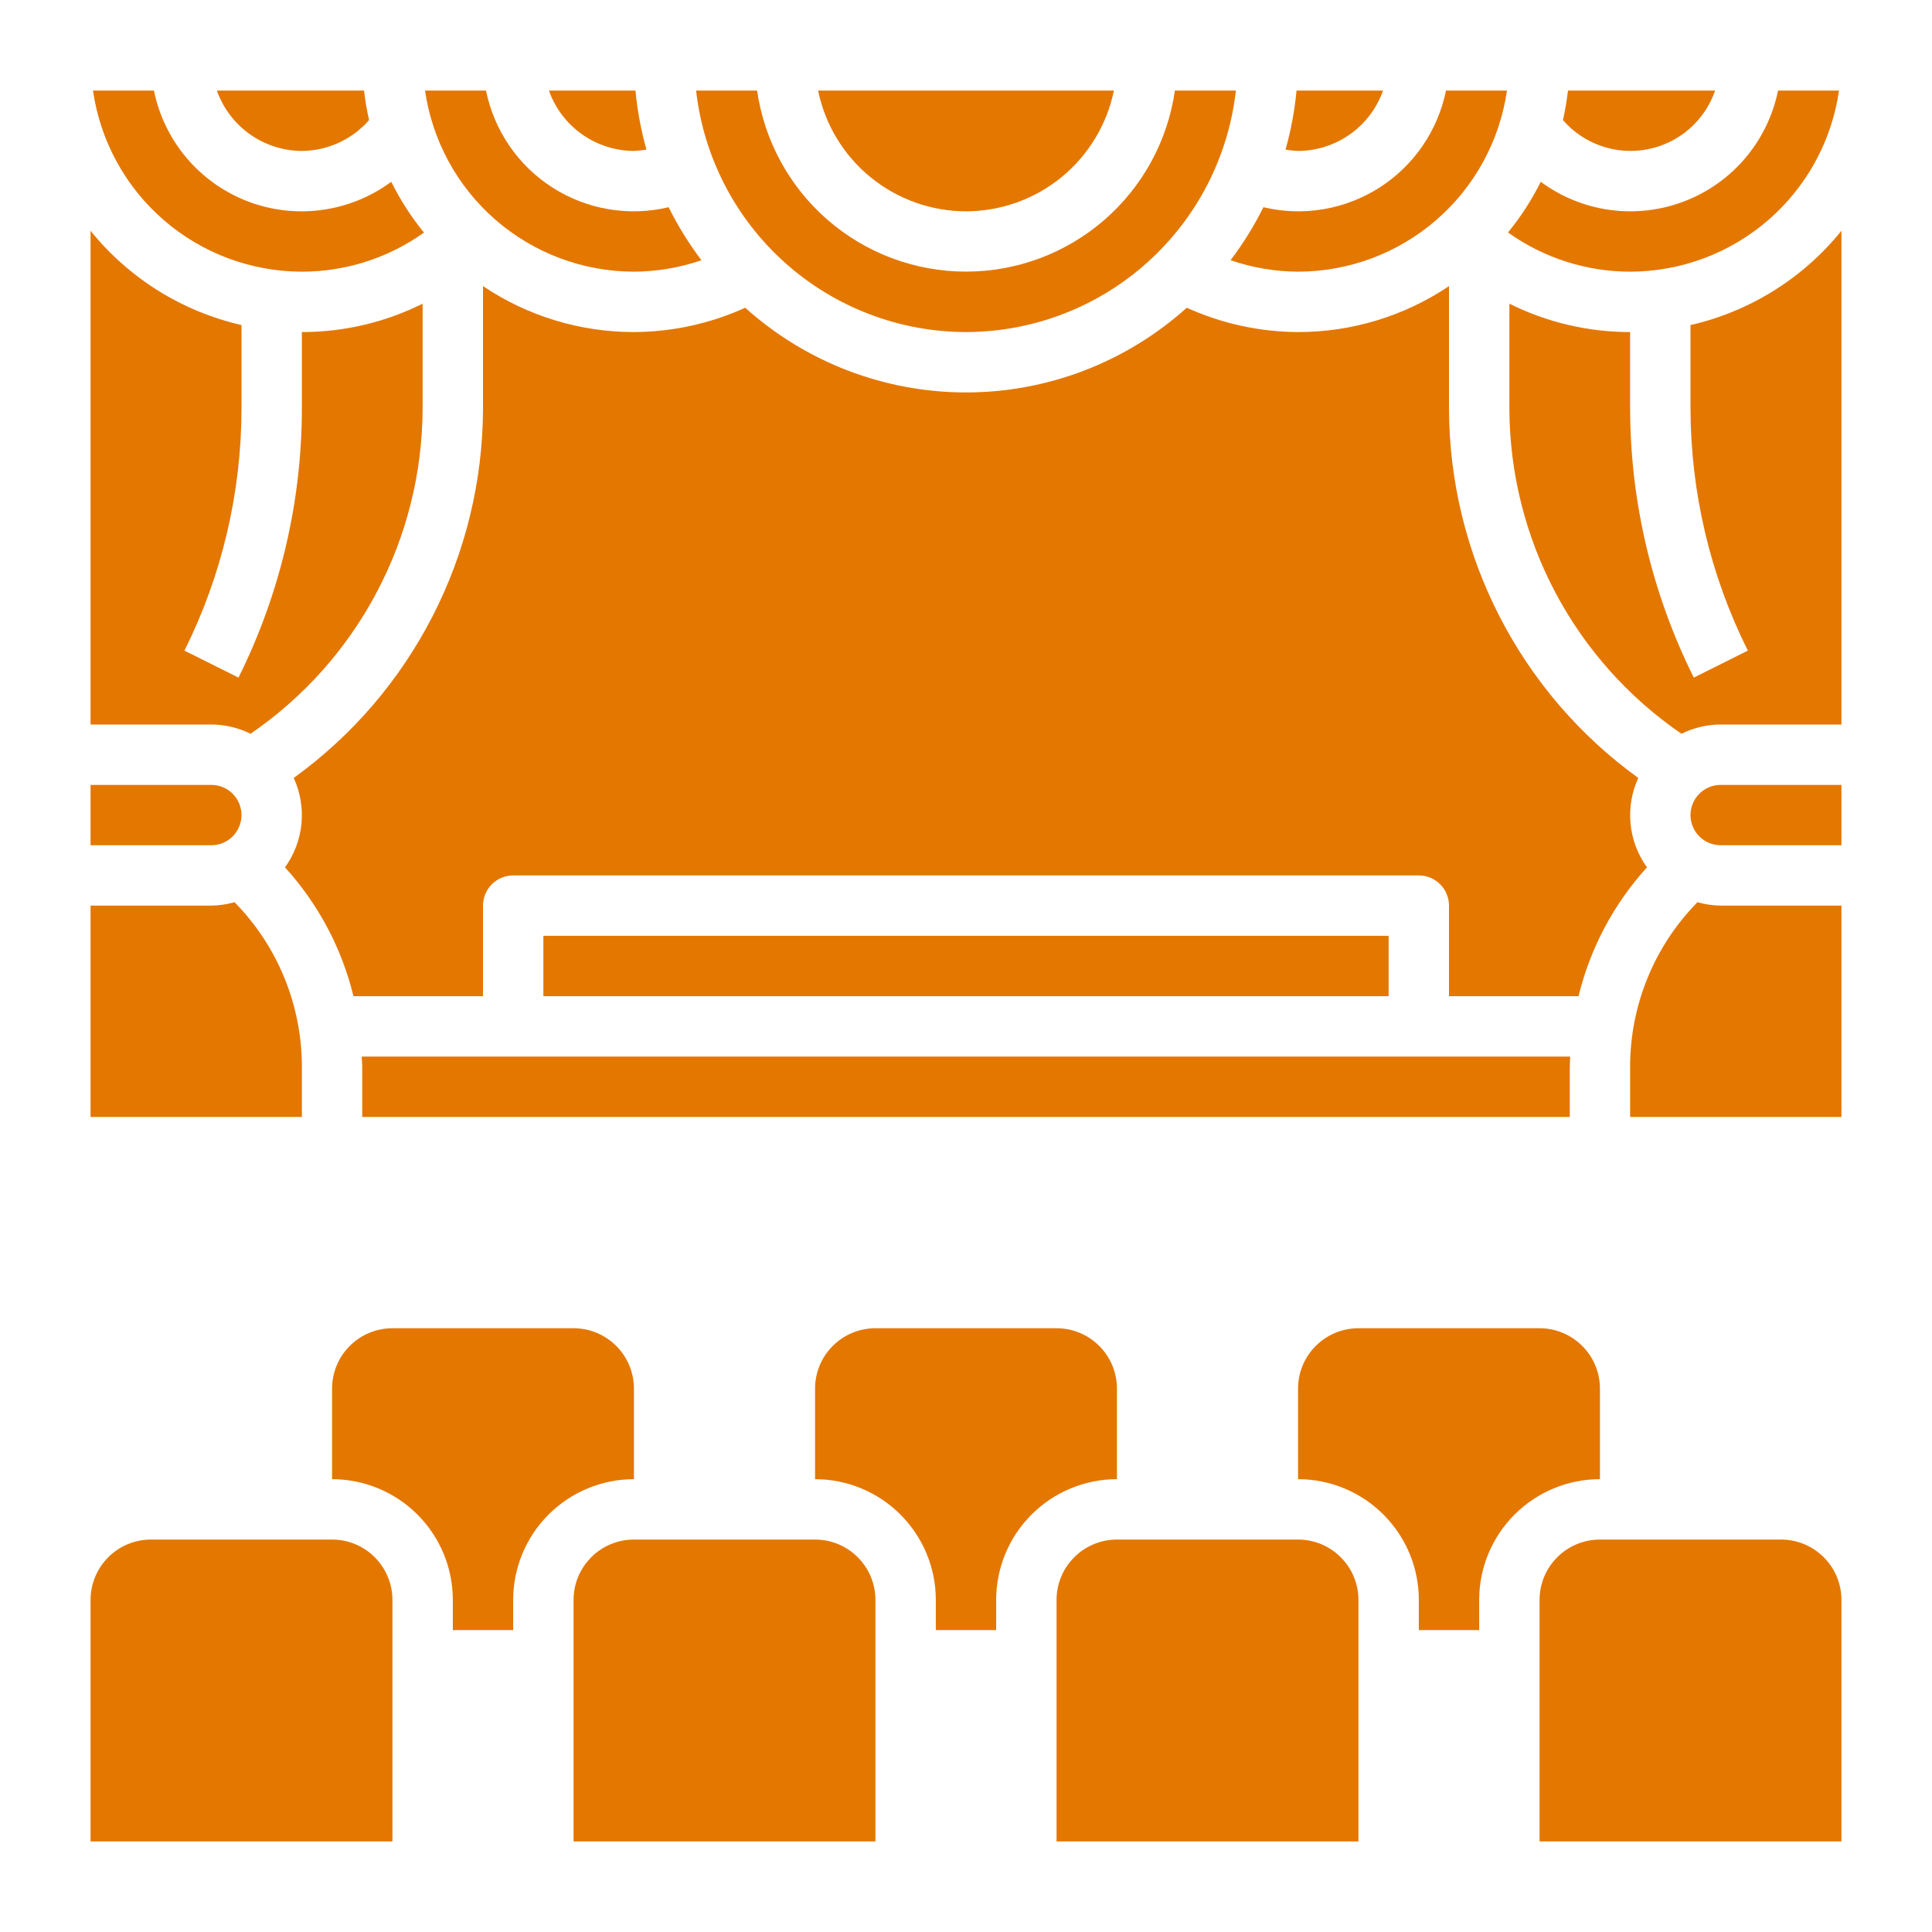 <?xml version="1.0" encoding="UTF-8"?> <svg xmlns="http://www.w3.org/2000/svg" width="63" height="63" viewBox="0 0 63 63" fill="none"><path d="M31.5 6.891C32.634 6.889 33.733 6.497 34.612 5.78C35.49 5.062 36.095 4.064 36.323 2.953H26.677C26.905 4.064 27.509 5.062 28.388 5.78C29.267 6.497 30.366 6.889 31.5 6.891Z" fill="#E47700"></path><path d="M42.328 8.859C43.984 8.857 45.583 8.259 46.834 7.175C48.085 6.09 48.904 4.592 49.14 2.953H47.152C47.021 3.599 46.761 4.212 46.389 4.756C46.016 5.3 45.537 5.763 44.982 6.118C44.426 6.473 43.805 6.712 43.155 6.822C42.505 6.932 41.839 6.91 41.198 6.757C40.896 7.365 40.538 7.944 40.127 8.485C40.836 8.729 41.579 8.855 42.328 8.859Z" fill="#E47700"></path><path d="M31.5 10.828C33.678 10.825 35.779 10.021 37.402 8.568C39.025 7.116 40.057 5.117 40.301 2.953H38.312C38.077 4.592 37.258 6.091 36.007 7.175C34.756 8.26 33.156 8.857 31.5 8.857C29.844 8.857 28.244 8.26 26.993 7.175C25.742 6.091 24.924 4.592 24.688 2.953H22.699C22.943 5.117 23.975 7.116 25.598 8.568C27.221 10.021 29.322 10.825 31.5 10.828Z" fill="#E47700"></path><path d="M20.672 8.859C21.421 8.855 22.165 8.729 22.874 8.486C22.463 7.945 22.105 7.366 21.803 6.757C21.162 6.91 20.496 6.932 19.846 6.822C19.196 6.713 18.574 6.473 18.019 6.118C17.463 5.763 16.984 5.3 16.612 4.756C16.239 4.213 15.979 3.599 15.848 2.953H13.86C14.097 4.592 14.915 6.09 16.166 7.175C17.417 8.259 19.016 8.857 20.672 8.859Z" fill="#E47700"></path><path d="M20.672 4.922C20.809 4.917 20.945 4.902 21.08 4.879C20.902 4.249 20.783 3.605 20.722 2.953H17.9C18.103 3.527 18.478 4.024 18.974 4.376C19.47 4.729 20.063 4.919 20.672 4.922Z" fill="#E47700"></path><path d="M51.188 36.422V34.773C51.188 34.666 51.201 34.56 51.204 34.453H11.796C11.796 34.56 11.812 34.666 11.812 34.773V36.422H51.188Z" fill="#E47700"></path><path d="M47.25 13.348V9.33C45.795 10.308 44.081 10.83 42.328 10.828C41.076 10.823 39.839 10.552 38.699 10.035C36.723 11.813 34.158 12.797 31.5 12.797C28.842 12.797 26.277 11.813 24.301 10.035C23.161 10.552 21.924 10.823 20.672 10.828C18.919 10.83 17.205 10.308 15.75 9.33V13.348C15.741 15.696 15.177 18.009 14.104 20.098C13.032 22.187 11.481 23.993 9.578 25.368C9.793 25.836 9.88 26.352 9.83 26.864C9.78 27.376 9.595 27.866 9.293 28.283C10.377 29.475 11.145 30.919 11.526 32.484H15.75V29.531C15.75 29.27 15.854 29.02 16.038 28.835C16.223 28.651 16.473 28.547 16.734 28.547H46.266C46.527 28.547 46.777 28.651 46.962 28.835C47.146 29.02 47.25 29.27 47.25 29.531V32.484H51.474C51.855 30.919 52.622 29.475 53.706 28.283C53.405 27.866 53.22 27.376 53.17 26.864C53.12 26.352 53.207 25.836 53.422 25.368C51.519 23.993 49.968 22.187 48.896 20.098C47.823 18.009 47.259 15.696 47.25 13.348Z" fill="#E47700"></path><path d="M59.968 2.953H57.98C57.815 3.763 57.45 4.518 56.916 5.149C56.383 5.78 55.699 6.267 54.927 6.563C54.156 6.86 53.322 6.957 52.503 6.846C51.685 6.735 50.907 6.419 50.242 5.928C49.949 6.517 49.591 7.071 49.174 7.58C50.336 8.411 51.728 8.858 53.156 8.859C54.812 8.857 56.411 8.259 57.662 7.175C58.913 6.09 59.732 4.592 59.968 2.953Z" fill="#E47700"></path><path d="M55.928 2.953H51.13C51.092 3.277 51.038 3.598 50.965 3.916C51.301 4.303 51.733 4.595 52.217 4.762C52.702 4.929 53.222 4.966 53.725 4.868C54.228 4.771 54.697 4.542 55.083 4.206C55.47 3.87 55.762 3.438 55.928 2.953Z" fill="#E47700"></path><path d="M45.1 2.953H42.278C42.217 3.605 42.097 4.249 41.92 4.879C42.055 4.902 42.191 4.917 42.328 4.922C42.937 4.919 43.53 4.729 44.026 4.376C44.522 4.024 44.897 3.527 45.1 2.953Z" fill="#E47700"></path><path d="M9.844 8.859C11.271 8.859 12.663 8.414 13.825 7.585C13.409 7.074 13.051 6.518 12.758 5.928C12.094 6.419 11.316 6.735 10.497 6.846C9.678 6.958 8.845 6.86 8.073 6.564C7.302 6.267 6.617 5.781 6.084 5.15C5.55 4.519 5.184 3.763 5.02 2.953H3.032C3.268 4.592 4.087 6.09 5.338 7.175C6.589 8.259 8.188 8.857 9.844 8.859Z" fill="#E47700"></path><path d="M45.281 30.516H17.719V32.484H45.281V30.516Z" fill="#E47700"></path><path d="M9.844 4.922C10.259 4.919 10.67 4.828 11.047 4.654C11.425 4.481 11.762 4.229 12.035 3.916C11.963 3.598 11.908 3.277 11.871 2.953H7.072C7.275 3.527 7.65 4.024 8.146 4.376C8.642 4.729 9.235 4.919 9.844 4.922Z" fill="#E47700"></path><path d="M55.125 26.578C55.125 26.839 55.229 27.09 55.413 27.274C55.598 27.459 55.848 27.562 56.109 27.562H60.047V25.594H56.109C55.848 25.594 55.598 25.698 55.413 25.882C55.229 26.067 55.125 26.317 55.125 26.578Z" fill="#E47700"></path><path d="M8.17 23.927C9.891 22.749 11.3 21.171 12.277 19.328C13.255 17.486 13.771 15.434 13.781 13.348V9.903C12.558 10.512 11.21 10.829 9.844 10.828V13.317C9.842 16.363 9.134 19.369 7.777 22.096L6.015 21.216C7.237 18.762 7.874 16.058 7.875 13.317V10.6C5.936 10.156 4.202 9.073 2.953 7.525V23.625H6.891C7.335 23.627 7.772 23.73 8.17 23.927Z" fill="#E47700"></path><path d="M55.351 29.42C53.947 30.848 53.159 32.77 53.156 34.773V36.422H60.047V29.531H56.109C55.853 29.527 55.598 29.49 55.351 29.42Z" fill="#E47700"></path><path d="M55.125 10.6V13.317C55.13 16.059 55.77 18.763 56.995 21.216L55.233 22.096C53.872 19.369 53.161 16.364 53.156 13.317V10.828C51.79 10.829 50.442 10.512 49.219 9.903V13.348C49.229 15.434 49.745 17.486 50.722 19.328C51.7 21.171 53.109 22.749 54.83 23.927C55.228 23.73 55.665 23.627 56.109 23.625H60.047V7.525C58.798 9.073 57.064 10.156 55.125 10.6Z" fill="#E47700"></path><path d="M9.844 34.773C9.841 32.77 9.053 30.848 7.649 29.42C7.402 29.49 7.147 29.527 6.891 29.531H2.953V36.422H9.844V34.773Z" fill="#E47700"></path><path d="M7.875 26.578C7.875 26.317 7.771 26.067 7.587 25.882C7.402 25.698 7.152 25.594 6.891 25.594H2.953V27.562H6.891C7.152 27.562 7.402 27.459 7.587 27.274C7.771 27.09 7.875 26.839 7.875 26.578Z" fill="#E47700"></path><path d="M10.828 50.203H4.922C4.4 50.203 3.899 50.41 3.53 50.78C3.161 51.149 2.953 51.65 2.953 52.172V60.047H12.797V52.172C12.797 51.65 12.589 51.149 12.22 50.78C11.851 50.41 11.35 50.203 10.828 50.203Z" fill="#E47700"></path><path d="M26.578 50.203H20.672C20.15 50.203 19.649 50.41 19.28 50.78C18.91 51.149 18.703 51.65 18.703 52.172V60.047H28.547V52.172C28.547 51.65 28.34 51.149 27.97 50.78C27.601 50.41 27.1 50.203 26.578 50.203Z" fill="#E47700"></path><path d="M36.422 45.281C36.422 44.759 36.215 44.258 35.845 43.889C35.476 43.52 34.975 43.312 34.453 43.312H28.547C28.025 43.312 27.524 43.52 27.155 43.889C26.785 44.258 26.578 44.759 26.578 45.281V48.234C27.622 48.234 28.624 48.649 29.362 49.388C30.101 50.126 30.516 51.128 30.516 52.172V53.156H32.484V52.172C32.484 51.128 32.899 50.126 33.638 49.388C34.376 48.649 35.378 48.234 36.422 48.234V45.281Z" fill="#E47700"></path><path d="M20.672 45.281C20.672 44.759 20.465 44.258 20.095 43.889C19.726 43.52 19.225 43.312 18.703 43.312H12.797C12.275 43.312 11.774 43.52 11.405 43.889C11.036 44.258 10.828 44.759 10.828 45.281V48.234C11.872 48.234 12.874 48.649 13.612 49.388C14.351 50.126 14.766 51.128 14.766 52.172V53.156H16.734V52.172C16.734 51.128 17.149 50.126 17.888 49.388C18.626 48.649 19.628 48.234 20.672 48.234V45.281Z" fill="#E47700"></path><path d="M42.328 50.203H36.422C35.9 50.203 35.399 50.41 35.03 50.78C34.66 51.149 34.453 51.65 34.453 52.172V60.047H44.297V52.172C44.297 51.65 44.09 51.149 43.72 50.78C43.351 50.41 42.85 50.203 42.328 50.203Z" fill="#E47700"></path><path d="M58.078 50.203H52.172C51.65 50.203 51.149 50.41 50.78 50.78C50.41 51.149 50.203 51.65 50.203 52.172V60.047H60.047V52.172C60.047 51.65 59.84 51.149 59.47 50.78C59.101 50.41 58.6 50.203 58.078 50.203Z" fill="#E47700"></path><path d="M52.172 45.281C52.172 44.759 51.965 44.258 51.595 43.889C51.226 43.52 50.725 43.312 50.203 43.312H44.297C43.775 43.312 43.274 43.52 42.905 43.889C42.535 44.258 42.328 44.759 42.328 45.281V48.234C43.372 48.234 44.374 48.649 45.112 49.388C45.851 50.126 46.266 51.128 46.266 52.172V53.156H48.234V52.172C48.234 51.128 48.649 50.126 49.388 49.388C50.126 48.649 51.128 48.234 52.172 48.234V45.281Z" fill="#E47700"></path></svg> 